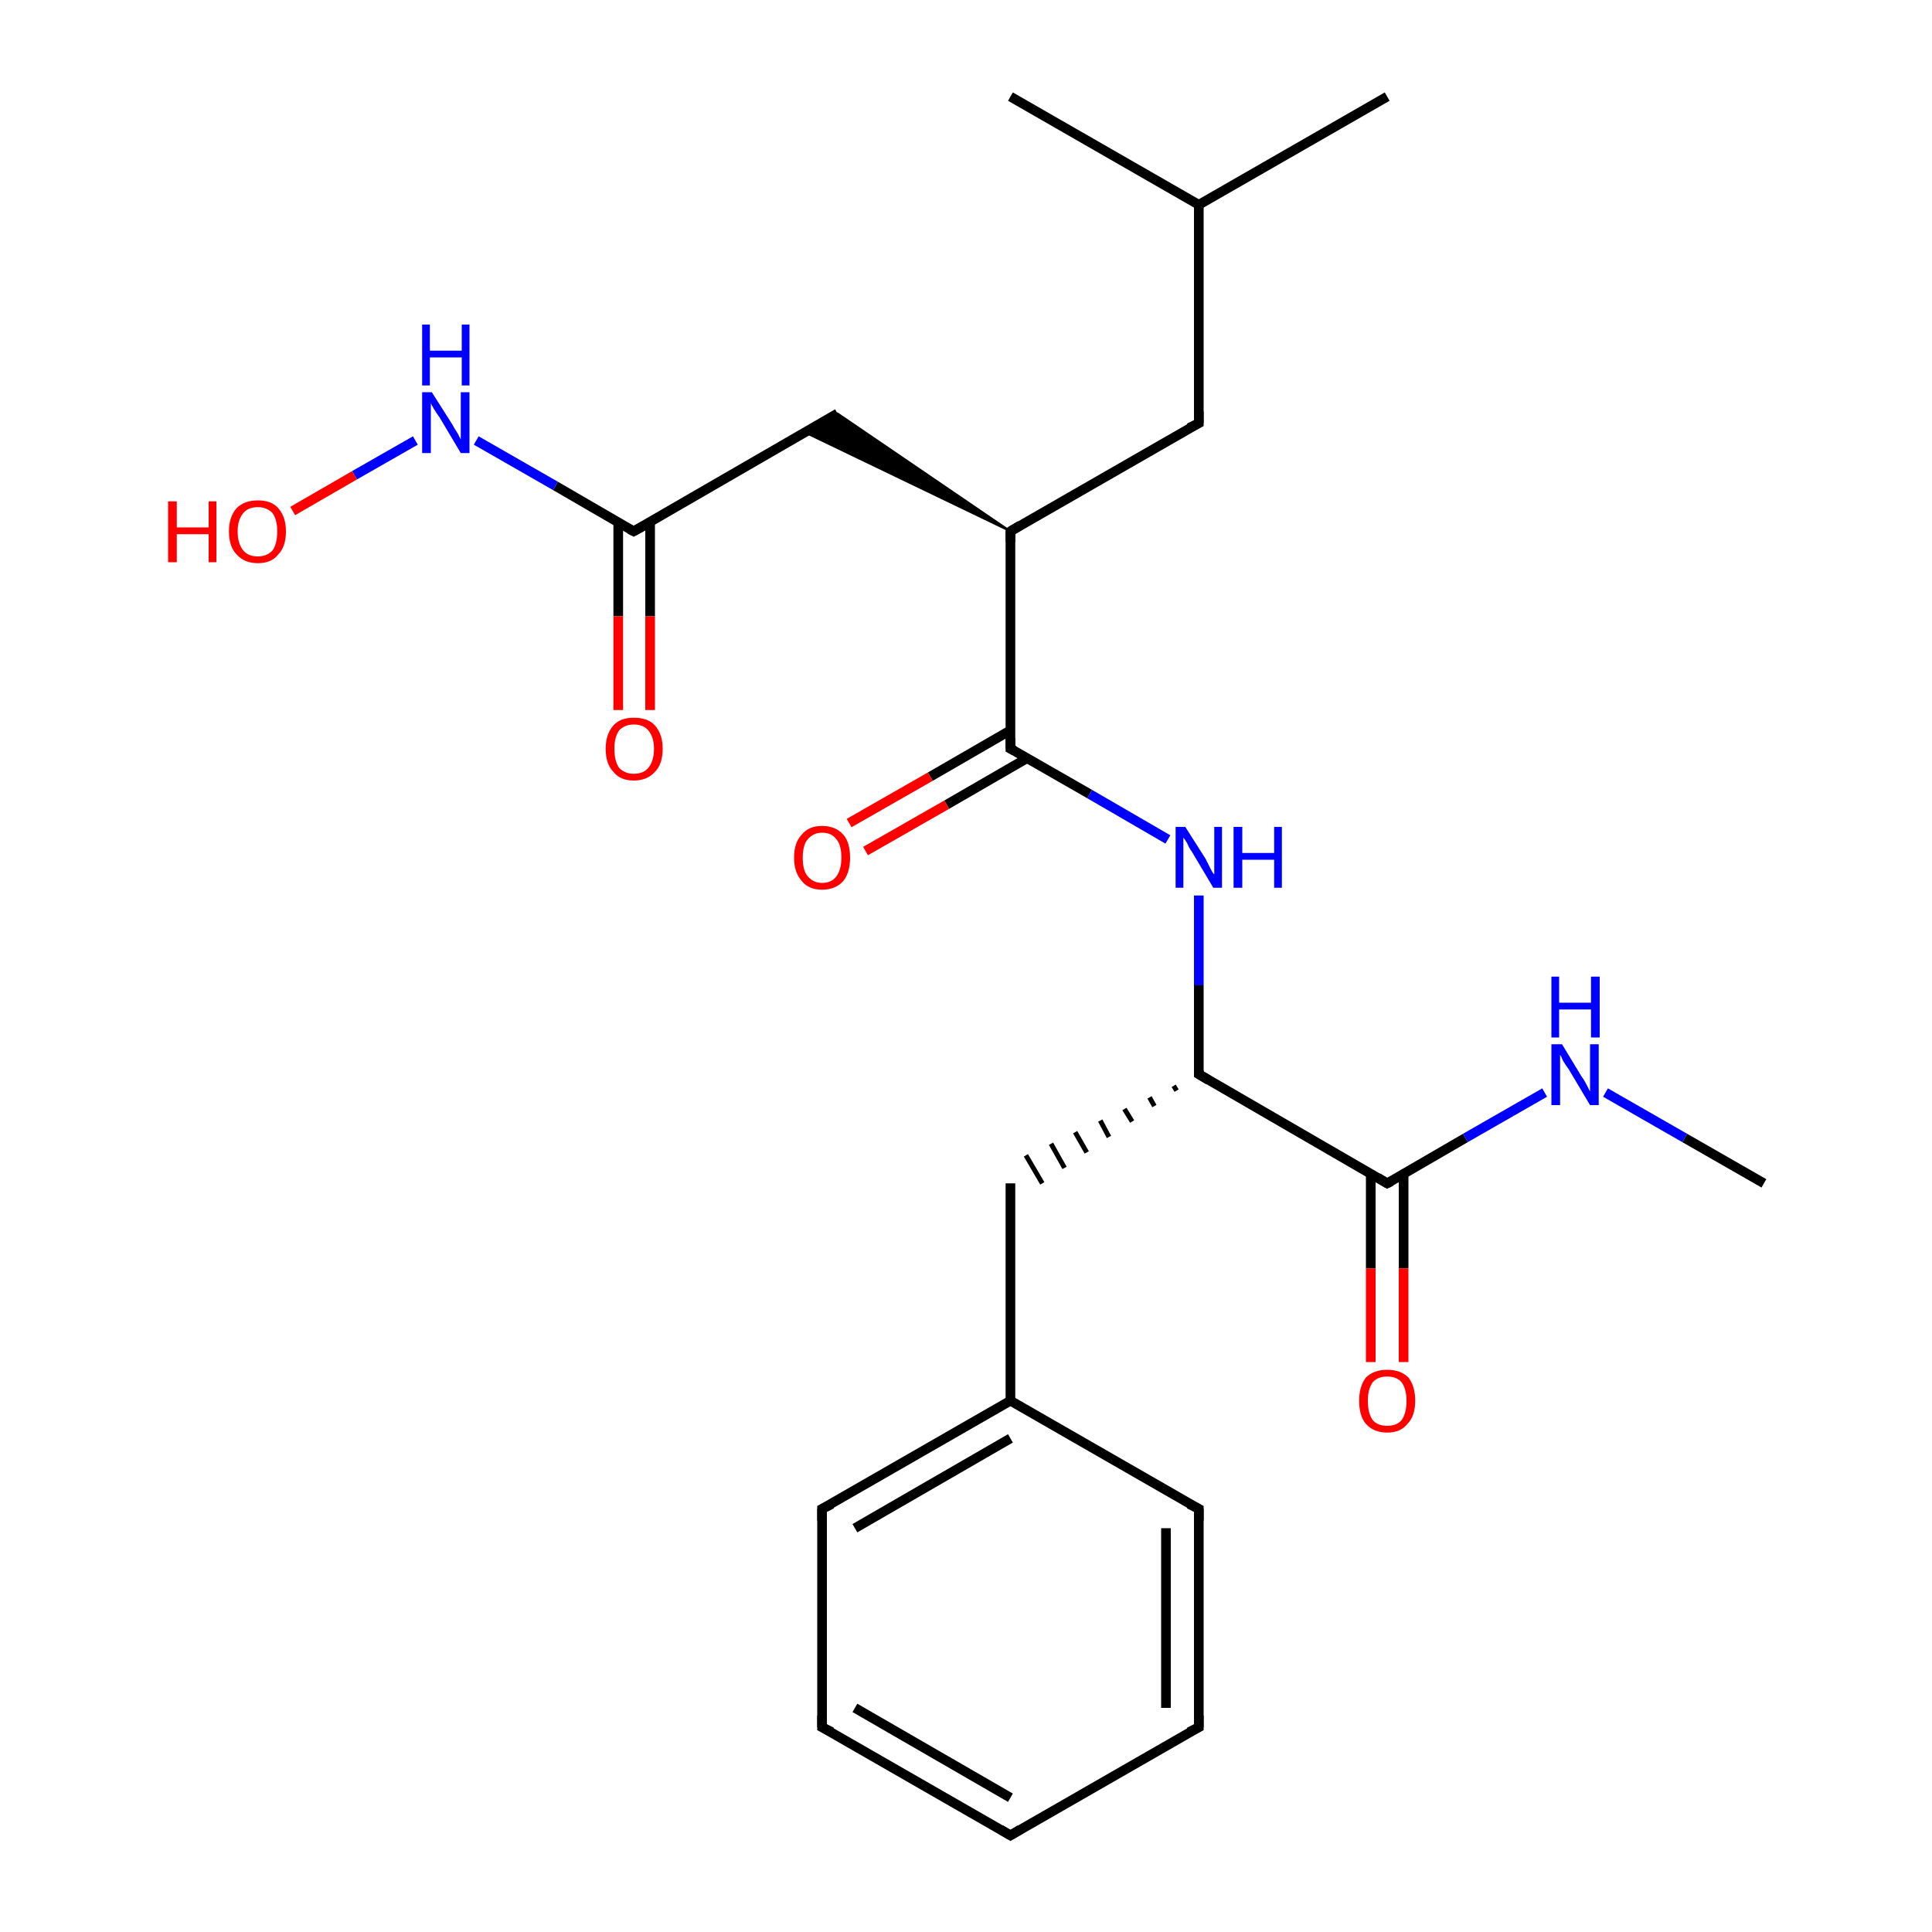 <?xml version='1.0' encoding='iso-8859-1'?>
<svg version='1.1' baseProfile='full'
              xmlns='http://www.w3.org/2000/svg'
                      xmlns:rdkit='http://www.rdkit.org/xml'
                      xmlns:xlink='http://www.w3.org/1999/xlink'
                  xml:space='preserve'
width='200px' height='200px' viewBox='0 0 200 200'>
<!-- END OF HEADER -->
<rect style='opacity:1.0;fill:#FFFFFF;stroke:none' width='200.0' height='200.0' x='0.0' y='0.0'> </rect>
<path class='bond-0 atom-0 atom-1' d='M 65.6,55.0 L 86.7,42.8' style='fill:none;fill-rule:evenodd;stroke:#000000;stroke-width:1.0px;stroke-linecap:butt;stroke-linejoin:miter;stroke-opacity:1' />
<path class='bond-1 atom-0 atom-18' d='M 65.6,55.0 L 57.5,50.3' style='fill:none;fill-rule:evenodd;stroke:#000000;stroke-width:1.0px;stroke-linecap:butt;stroke-linejoin:miter;stroke-opacity:1' />
<path class='bond-1 atom-0 atom-18' d='M 57.5,50.3 L 49.3,45.6' style='fill:none;fill-rule:evenodd;stroke:#0000FF;stroke-width:1.0px;stroke-linecap:butt;stroke-linejoin:miter;stroke-opacity:1' />
<path class='bond-2 atom-0 atom-22' d='M 64.0,54.0 L 64.0,63.8' style='fill:none;fill-rule:evenodd;stroke:#000000;stroke-width:1.0px;stroke-linecap:butt;stroke-linejoin:miter;stroke-opacity:1' />
<path class='bond-2 atom-0 atom-22' d='M 64.0,63.8 L 64.0,73.5' style='fill:none;fill-rule:evenodd;stroke:#FF0000;stroke-width:1.0px;stroke-linecap:butt;stroke-linejoin:miter;stroke-opacity:1' />
<path class='bond-2 atom-0 atom-22' d='M 67.3,54.0 L 67.3,63.8' style='fill:none;fill-rule:evenodd;stroke:#000000;stroke-width:1.0px;stroke-linecap:butt;stroke-linejoin:miter;stroke-opacity:1' />
<path class='bond-2 atom-0 atom-22' d='M 67.3,63.8 L 67.3,73.5' style='fill:none;fill-rule:evenodd;stroke:#FF0000;stroke-width:1.0px;stroke-linecap:butt;stroke-linejoin:miter;stroke-opacity:1' />
<path class='bond-3 atom-2 atom-1' d='M 104.6,55.0 L 83.4,44.8 L 86.7,42.8 Z' style='fill:#000000;fill-rule:evenodd;fill-opacity:1;stroke:#000000;stroke-width:0.2px;stroke-linecap:butt;stroke-linejoin:miter;stroke-opacity:1;' />
<path class='bond-4 atom-2 atom-3' d='M 104.6,55.0 L 124.1,43.8' style='fill:none;fill-rule:evenodd;stroke:#000000;stroke-width:1.0px;stroke-linecap:butt;stroke-linejoin:miter;stroke-opacity:1' />
<path class='bond-5 atom-2 atom-7' d='M 104.6,55.0 L 104.6,77.5' style='fill:none;fill-rule:evenodd;stroke:#000000;stroke-width:1.0px;stroke-linecap:butt;stroke-linejoin:miter;stroke-opacity:1' />
<path class='bond-6 atom-3 atom-4' d='M 124.1,43.8 L 124.1,21.2' style='fill:none;fill-rule:evenodd;stroke:#000000;stroke-width:1.0px;stroke-linecap:butt;stroke-linejoin:miter;stroke-opacity:1' />
<path class='bond-7 atom-4 atom-5' d='M 124.1,21.2 L 143.6,10.0' style='fill:none;fill-rule:evenodd;stroke:#000000;stroke-width:1.0px;stroke-linecap:butt;stroke-linejoin:miter;stroke-opacity:1' />
<path class='bond-8 atom-4 atom-6' d='M 124.1,21.2 L 104.6,10.0' style='fill:none;fill-rule:evenodd;stroke:#000000;stroke-width:1.0px;stroke-linecap:butt;stroke-linejoin:miter;stroke-opacity:1' />
<path class='bond-9 atom-7 atom-19' d='M 104.6,77.5 L 112.8,82.2' style='fill:none;fill-rule:evenodd;stroke:#000000;stroke-width:1.0px;stroke-linecap:butt;stroke-linejoin:miter;stroke-opacity:1' />
<path class='bond-9 atom-7 atom-19' d='M 112.8,82.2 L 120.9,86.9' style='fill:none;fill-rule:evenodd;stroke:#0000FF;stroke-width:1.0px;stroke-linecap:butt;stroke-linejoin:miter;stroke-opacity:1' />
<path class='bond-10 atom-7 atom-23' d='M 104.6,75.6 L 96.3,80.4' style='fill:none;fill-rule:evenodd;stroke:#000000;stroke-width:1.0px;stroke-linecap:butt;stroke-linejoin:miter;stroke-opacity:1' />
<path class='bond-10 atom-7 atom-23' d='M 96.3,80.4 L 87.9,85.2' style='fill:none;fill-rule:evenodd;stroke:#FF0000;stroke-width:1.0px;stroke-linecap:butt;stroke-linejoin:miter;stroke-opacity:1' />
<path class='bond-10 atom-7 atom-23' d='M 106.3,78.5 L 98.0,83.3' style='fill:none;fill-rule:evenodd;stroke:#000000;stroke-width:1.0px;stroke-linecap:butt;stroke-linejoin:miter;stroke-opacity:1' />
<path class='bond-10 atom-7 atom-23' d='M 98.0,83.3 L 89.6,88.1' style='fill:none;fill-rule:evenodd;stroke:#FF0000;stroke-width:1.0px;stroke-linecap:butt;stroke-linejoin:miter;stroke-opacity:1' />
<path class='bond-11 atom-8 atom-9' d='M 124.1,111.2 L 143.6,122.5' style='fill:none;fill-rule:evenodd;stroke:#000000;stroke-width:1.0px;stroke-linecap:butt;stroke-linejoin:miter;stroke-opacity:1' />
<path class='bond-12 atom-8 atom-11' d='M 121.5,112.4 L 121.8,112.9' style='fill:none;fill-rule:evenodd;stroke:#000000;stroke-width:0.5px;stroke-linecap:butt;stroke-linejoin:miter;stroke-opacity:1' />
<path class='bond-12 atom-8 atom-11' d='M 119.0,113.6 L 119.5,114.5' style='fill:none;fill-rule:evenodd;stroke:#000000;stroke-width:0.5px;stroke-linecap:butt;stroke-linejoin:miter;stroke-opacity:1' />
<path class='bond-12 atom-8 atom-11' d='M 116.4,114.8 L 117.2,116.1' style='fill:none;fill-rule:evenodd;stroke:#000000;stroke-width:0.5px;stroke-linecap:butt;stroke-linejoin:miter;stroke-opacity:1' />
<path class='bond-12 atom-8 atom-11' d='M 113.9,116.0 L 114.8,117.7' style='fill:none;fill-rule:evenodd;stroke:#000000;stroke-width:0.5px;stroke-linecap:butt;stroke-linejoin:miter;stroke-opacity:1' />
<path class='bond-12 atom-8 atom-11' d='M 111.3,117.2 L 112.5,119.3' style='fill:none;fill-rule:evenodd;stroke:#000000;stroke-width:0.5px;stroke-linecap:butt;stroke-linejoin:miter;stroke-opacity:1' />
<path class='bond-12 atom-8 atom-11' d='M 108.8,118.4 L 110.2,120.9' style='fill:none;fill-rule:evenodd;stroke:#000000;stroke-width:0.5px;stroke-linecap:butt;stroke-linejoin:miter;stroke-opacity:1' />
<path class='bond-12 atom-8 atom-11' d='M 106.2,119.6 L 107.9,122.5' style='fill:none;fill-rule:evenodd;stroke:#000000;stroke-width:0.5px;stroke-linecap:butt;stroke-linejoin:miter;stroke-opacity:1' />
<path class='bond-13 atom-8 atom-19' d='M 124.1,111.2 L 124.1,102.0' style='fill:none;fill-rule:evenodd;stroke:#000000;stroke-width:1.0px;stroke-linecap:butt;stroke-linejoin:miter;stroke-opacity:1' />
<path class='bond-13 atom-8 atom-19' d='M 124.1,102.0 L 124.1,92.7' style='fill:none;fill-rule:evenodd;stroke:#0000FF;stroke-width:1.0px;stroke-linecap:butt;stroke-linejoin:miter;stroke-opacity:1' />
<path class='bond-14 atom-9 atom-20' d='M 143.6,122.5 L 151.7,117.8' style='fill:none;fill-rule:evenodd;stroke:#000000;stroke-width:1.0px;stroke-linecap:butt;stroke-linejoin:miter;stroke-opacity:1' />
<path class='bond-14 atom-9 atom-20' d='M 151.7,117.8 L 159.9,113.1' style='fill:none;fill-rule:evenodd;stroke:#0000FF;stroke-width:1.0px;stroke-linecap:butt;stroke-linejoin:miter;stroke-opacity:1' />
<path class='bond-15 atom-9 atom-24' d='M 141.9,121.5 L 141.9,131.3' style='fill:none;fill-rule:evenodd;stroke:#000000;stroke-width:1.0px;stroke-linecap:butt;stroke-linejoin:miter;stroke-opacity:1' />
<path class='bond-15 atom-9 atom-24' d='M 141.9,131.3 L 141.9,141.0' style='fill:none;fill-rule:evenodd;stroke:#FF0000;stroke-width:1.0px;stroke-linecap:butt;stroke-linejoin:miter;stroke-opacity:1' />
<path class='bond-15 atom-9 atom-24' d='M 145.3,121.5 L 145.3,131.3' style='fill:none;fill-rule:evenodd;stroke:#000000;stroke-width:1.0px;stroke-linecap:butt;stroke-linejoin:miter;stroke-opacity:1' />
<path class='bond-15 atom-9 atom-24' d='M 145.3,131.3 L 145.3,141.0' style='fill:none;fill-rule:evenodd;stroke:#FF0000;stroke-width:1.0px;stroke-linecap:butt;stroke-linejoin:miter;stroke-opacity:1' />
<path class='bond-16 atom-10 atom-20' d='M 182.6,122.5 L 174.4,117.8' style='fill:none;fill-rule:evenodd;stroke:#000000;stroke-width:1.0px;stroke-linecap:butt;stroke-linejoin:miter;stroke-opacity:1' />
<path class='bond-16 atom-10 atom-20' d='M 174.4,117.8 L 166.2,113.1' style='fill:none;fill-rule:evenodd;stroke:#0000FF;stroke-width:1.0px;stroke-linecap:butt;stroke-linejoin:miter;stroke-opacity:1' />
<path class='bond-17 atom-11 atom-12' d='M 104.6,122.5 L 104.6,145.0' style='fill:none;fill-rule:evenodd;stroke:#000000;stroke-width:1.0px;stroke-linecap:butt;stroke-linejoin:miter;stroke-opacity:1' />
<path class='bond-18 atom-12 atom-13' d='M 104.6,145.0 L 85.1,156.2' style='fill:none;fill-rule:evenodd;stroke:#000000;stroke-width:1.0px;stroke-linecap:butt;stroke-linejoin:miter;stroke-opacity:1' />
<path class='bond-18 atom-12 atom-13' d='M 104.6,148.9 L 88.5,158.2' style='fill:none;fill-rule:evenodd;stroke:#000000;stroke-width:1.0px;stroke-linecap:butt;stroke-linejoin:miter;stroke-opacity:1' />
<path class='bond-19 atom-12 atom-17' d='M 104.6,145.0 L 124.1,156.2' style='fill:none;fill-rule:evenodd;stroke:#000000;stroke-width:1.0px;stroke-linecap:butt;stroke-linejoin:miter;stroke-opacity:1' />
<path class='bond-20 atom-13 atom-14' d='M 85.1,156.2 L 85.1,178.8' style='fill:none;fill-rule:evenodd;stroke:#000000;stroke-width:1.0px;stroke-linecap:butt;stroke-linejoin:miter;stroke-opacity:1' />
<path class='bond-21 atom-14 atom-15' d='M 85.1,178.8 L 104.6,190.0' style='fill:none;fill-rule:evenodd;stroke:#000000;stroke-width:1.0px;stroke-linecap:butt;stroke-linejoin:miter;stroke-opacity:1' />
<path class='bond-21 atom-14 atom-15' d='M 88.5,176.8 L 104.6,186.1' style='fill:none;fill-rule:evenodd;stroke:#000000;stroke-width:1.0px;stroke-linecap:butt;stroke-linejoin:miter;stroke-opacity:1' />
<path class='bond-22 atom-15 atom-16' d='M 104.6,190.0 L 124.1,178.8' style='fill:none;fill-rule:evenodd;stroke:#000000;stroke-width:1.0px;stroke-linecap:butt;stroke-linejoin:miter;stroke-opacity:1' />
<path class='bond-23 atom-16 atom-17' d='M 124.1,178.8 L 124.1,156.2' style='fill:none;fill-rule:evenodd;stroke:#000000;stroke-width:1.0px;stroke-linecap:butt;stroke-linejoin:miter;stroke-opacity:1' />
<path class='bond-23 atom-16 atom-17' d='M 120.7,176.8 L 120.7,158.2' style='fill:none;fill-rule:evenodd;stroke:#000000;stroke-width:1.0px;stroke-linecap:butt;stroke-linejoin:miter;stroke-opacity:1' />
<path class='bond-24 atom-18 atom-21' d='M 43.0,45.6 L 36.7,49.2' style='fill:none;fill-rule:evenodd;stroke:#0000FF;stroke-width:1.0px;stroke-linecap:butt;stroke-linejoin:miter;stroke-opacity:1' />
<path class='bond-24 atom-18 atom-21' d='M 36.7,49.2 L 30.3,52.9' style='fill:none;fill-rule:evenodd;stroke:#FF0000;stroke-width:1.0px;stroke-linecap:butt;stroke-linejoin:miter;stroke-opacity:1' />
<path d='M 66.7,54.4 L 65.6,55.0 L 65.2,54.8' style='fill:none;stroke:#000000;stroke-width:1.0px;stroke-linecap:butt;stroke-linejoin:miter;stroke-opacity:1;' />
<path d='M 105.6,54.4 L 104.6,55.0 L 104.6,56.1' style='fill:none;stroke:#000000;stroke-width:1.0px;stroke-linecap:butt;stroke-linejoin:miter;stroke-opacity:1;' />
<path d='M 123.1,44.3 L 124.1,43.8 L 124.1,42.6' style='fill:none;stroke:#000000;stroke-width:1.0px;stroke-linecap:butt;stroke-linejoin:miter;stroke-opacity:1;' />
<path d='M 104.6,76.4 L 104.6,77.5 L 105.0,77.7' style='fill:none;stroke:#000000;stroke-width:1.0px;stroke-linecap:butt;stroke-linejoin:miter;stroke-opacity:1;' />
<path d='M 125.1,111.8 L 124.1,111.2 L 124.1,110.8' style='fill:none;stroke:#000000;stroke-width:1.0px;stroke-linecap:butt;stroke-linejoin:miter;stroke-opacity:1;' />
<path d='M 142.6,121.9 L 143.6,122.5 L 144.0,122.3' style='fill:none;stroke:#000000;stroke-width:1.0px;stroke-linecap:butt;stroke-linejoin:miter;stroke-opacity:1;' />
<path d='M 86.1,155.7 L 85.1,156.2 L 85.1,157.4' style='fill:none;stroke:#000000;stroke-width:1.0px;stroke-linecap:butt;stroke-linejoin:miter;stroke-opacity:1;' />
<path d='M 85.1,177.6 L 85.1,178.8 L 86.1,179.3' style='fill:none;stroke:#000000;stroke-width:1.0px;stroke-linecap:butt;stroke-linejoin:miter;stroke-opacity:1;' />
<path d='M 103.6,189.4 L 104.6,190.0 L 105.6,189.4' style='fill:none;stroke:#000000;stroke-width:1.0px;stroke-linecap:butt;stroke-linejoin:miter;stroke-opacity:1;' />
<path d='M 123.1,179.3 L 124.1,178.8 L 124.1,177.6' style='fill:none;stroke:#000000;stroke-width:1.0px;stroke-linecap:butt;stroke-linejoin:miter;stroke-opacity:1;' />
<path d='M 123.1,155.7 L 124.1,156.2 L 124.1,157.4' style='fill:none;stroke:#000000;stroke-width:1.0px;stroke-linecap:butt;stroke-linejoin:miter;stroke-opacity:1;' />
<path class='atom-18' d='M 44.7 40.6
L 46.8 43.9
Q 47.0 44.3, 47.4 44.9
Q 47.7 45.5, 47.7 45.5
L 47.7 40.6
L 48.6 40.6
L 48.6 46.9
L 47.7 46.9
L 45.5 43.2
Q 45.2 42.8, 44.9 42.3
Q 44.6 41.8, 44.6 41.7
L 44.6 46.9
L 43.7 46.9
L 43.7 40.6
L 44.7 40.6
' fill='#0000FF'/>
<path class='atom-18' d='M 43.7 33.6
L 44.5 33.6
L 44.5 36.3
L 47.8 36.3
L 47.8 33.6
L 48.6 33.6
L 48.6 39.9
L 47.8 39.9
L 47.8 37.0
L 44.5 37.0
L 44.5 39.9
L 43.7 39.9
L 43.7 33.6
' fill='#0000FF'/>
<path class='atom-19' d='M 122.7 85.6
L 124.8 88.9
Q 125.0 89.3, 125.3 89.9
Q 125.6 90.5, 125.7 90.5
L 125.7 85.6
L 126.5 85.6
L 126.5 91.9
L 125.6 91.9
L 123.4 88.2
Q 123.1 87.8, 122.9 87.3
Q 122.6 86.8, 122.5 86.7
L 122.5 91.9
L 121.7 91.9
L 121.7 85.6
L 122.7 85.6
' fill='#0000FF'/>
<path class='atom-19' d='M 127.7 85.6
L 128.6 85.6
L 128.6 88.3
L 131.9 88.3
L 131.9 85.6
L 132.7 85.6
L 132.7 91.9
L 131.9 91.9
L 131.9 89.0
L 128.6 89.0
L 128.6 91.9
L 127.7 91.9
L 127.7 85.6
' fill='#0000FF'/>
<path class='atom-20' d='M 161.7 108.1
L 163.7 111.4
Q 164.0 111.8, 164.3 112.4
Q 164.6 113.0, 164.6 113.0
L 164.6 108.1
L 165.5 108.1
L 165.5 114.4
L 164.6 114.4
L 162.4 110.7
Q 162.1 110.3, 161.8 109.8
Q 161.6 109.3, 161.5 109.2
L 161.5 114.4
L 160.6 114.4
L 160.6 108.1
L 161.7 108.1
' fill='#0000FF'/>
<path class='atom-20' d='M 160.6 101.1
L 161.4 101.1
L 161.4 103.8
L 164.7 103.8
L 164.7 101.1
L 165.6 101.1
L 165.6 107.4
L 164.7 107.4
L 164.7 104.5
L 161.4 104.5
L 161.4 107.4
L 160.6 107.4
L 160.6 101.1
' fill='#0000FF'/>
<path class='atom-21' d='M 17.4 51.9
L 18.3 51.9
L 18.3 54.6
L 21.6 54.6
L 21.6 51.9
L 22.4 51.9
L 22.4 58.2
L 21.6 58.2
L 21.6 55.3
L 18.3 55.3
L 18.3 58.2
L 17.4 58.2
L 17.4 51.9
' fill='#FF0000'/>
<path class='atom-21' d='M 23.7 55.0
Q 23.7 53.5, 24.5 52.6
Q 25.3 51.8, 26.7 51.8
Q 28.1 51.8, 28.8 52.6
Q 29.6 53.5, 29.6 55.0
Q 29.6 56.6, 28.8 57.4
Q 28.1 58.3, 26.7 58.3
Q 25.3 58.3, 24.5 57.4
Q 23.7 56.6, 23.7 55.0
M 26.7 57.6
Q 27.6 57.6, 28.2 57.0
Q 28.7 56.3, 28.7 55.0
Q 28.7 53.8, 28.2 53.1
Q 27.6 52.5, 26.7 52.5
Q 25.7 52.5, 25.2 53.1
Q 24.6 53.8, 24.6 55.0
Q 24.6 56.3, 25.2 57.0
Q 25.7 57.6, 26.7 57.6
' fill='#FF0000'/>
<path class='atom-22' d='M 62.7 77.5
Q 62.7 76.0, 63.5 75.1
Q 64.2 74.3, 65.6 74.3
Q 67.1 74.3, 67.8 75.1
Q 68.6 76.0, 68.6 77.5
Q 68.6 79.1, 67.8 79.9
Q 67.0 80.8, 65.6 80.8
Q 64.2 80.8, 63.5 79.9
Q 62.7 79.1, 62.7 77.5
M 65.6 80.1
Q 66.6 80.1, 67.1 79.5
Q 67.7 78.8, 67.7 77.5
Q 67.7 76.3, 67.1 75.6
Q 66.6 75.0, 65.6 75.0
Q 64.7 75.0, 64.1 75.6
Q 63.6 76.3, 63.6 77.5
Q 63.6 78.8, 64.1 79.5
Q 64.7 80.1, 65.6 80.1
' fill='#FF0000'/>
<path class='atom-23' d='M 82.2 88.8
Q 82.2 87.2, 83.0 86.4
Q 83.7 85.5, 85.1 85.5
Q 86.5 85.5, 87.3 86.4
Q 88.0 87.2, 88.0 88.8
Q 88.0 90.3, 87.3 91.2
Q 86.5 92.1, 85.1 92.1
Q 83.7 92.1, 83.0 91.2
Q 82.2 90.3, 82.2 88.8
M 85.1 91.4
Q 86.1 91.4, 86.6 90.7
Q 87.1 90.0, 87.1 88.8
Q 87.1 87.5, 86.6 86.9
Q 86.1 86.2, 85.1 86.2
Q 84.2 86.2, 83.6 86.9
Q 83.1 87.5, 83.1 88.8
Q 83.1 90.1, 83.6 90.7
Q 84.2 91.4, 85.1 91.4
' fill='#FF0000'/>
<path class='atom-24' d='M 140.7 145.0
Q 140.7 143.5, 141.4 142.6
Q 142.2 141.8, 143.6 141.8
Q 145.0 141.8, 145.8 142.6
Q 146.5 143.5, 146.5 145.0
Q 146.5 146.6, 145.7 147.4
Q 145.0 148.3, 143.6 148.3
Q 142.2 148.3, 141.4 147.4
Q 140.7 146.6, 140.7 145.0
M 143.6 147.6
Q 144.6 147.6, 145.1 147.0
Q 145.6 146.3, 145.6 145.0
Q 145.6 143.8, 145.1 143.1
Q 144.6 142.5, 143.6 142.5
Q 142.6 142.5, 142.1 143.1
Q 141.6 143.8, 141.6 145.0
Q 141.6 146.3, 142.1 147.0
Q 142.6 147.6, 143.6 147.6
' fill='#FF0000'/>
</svg>
